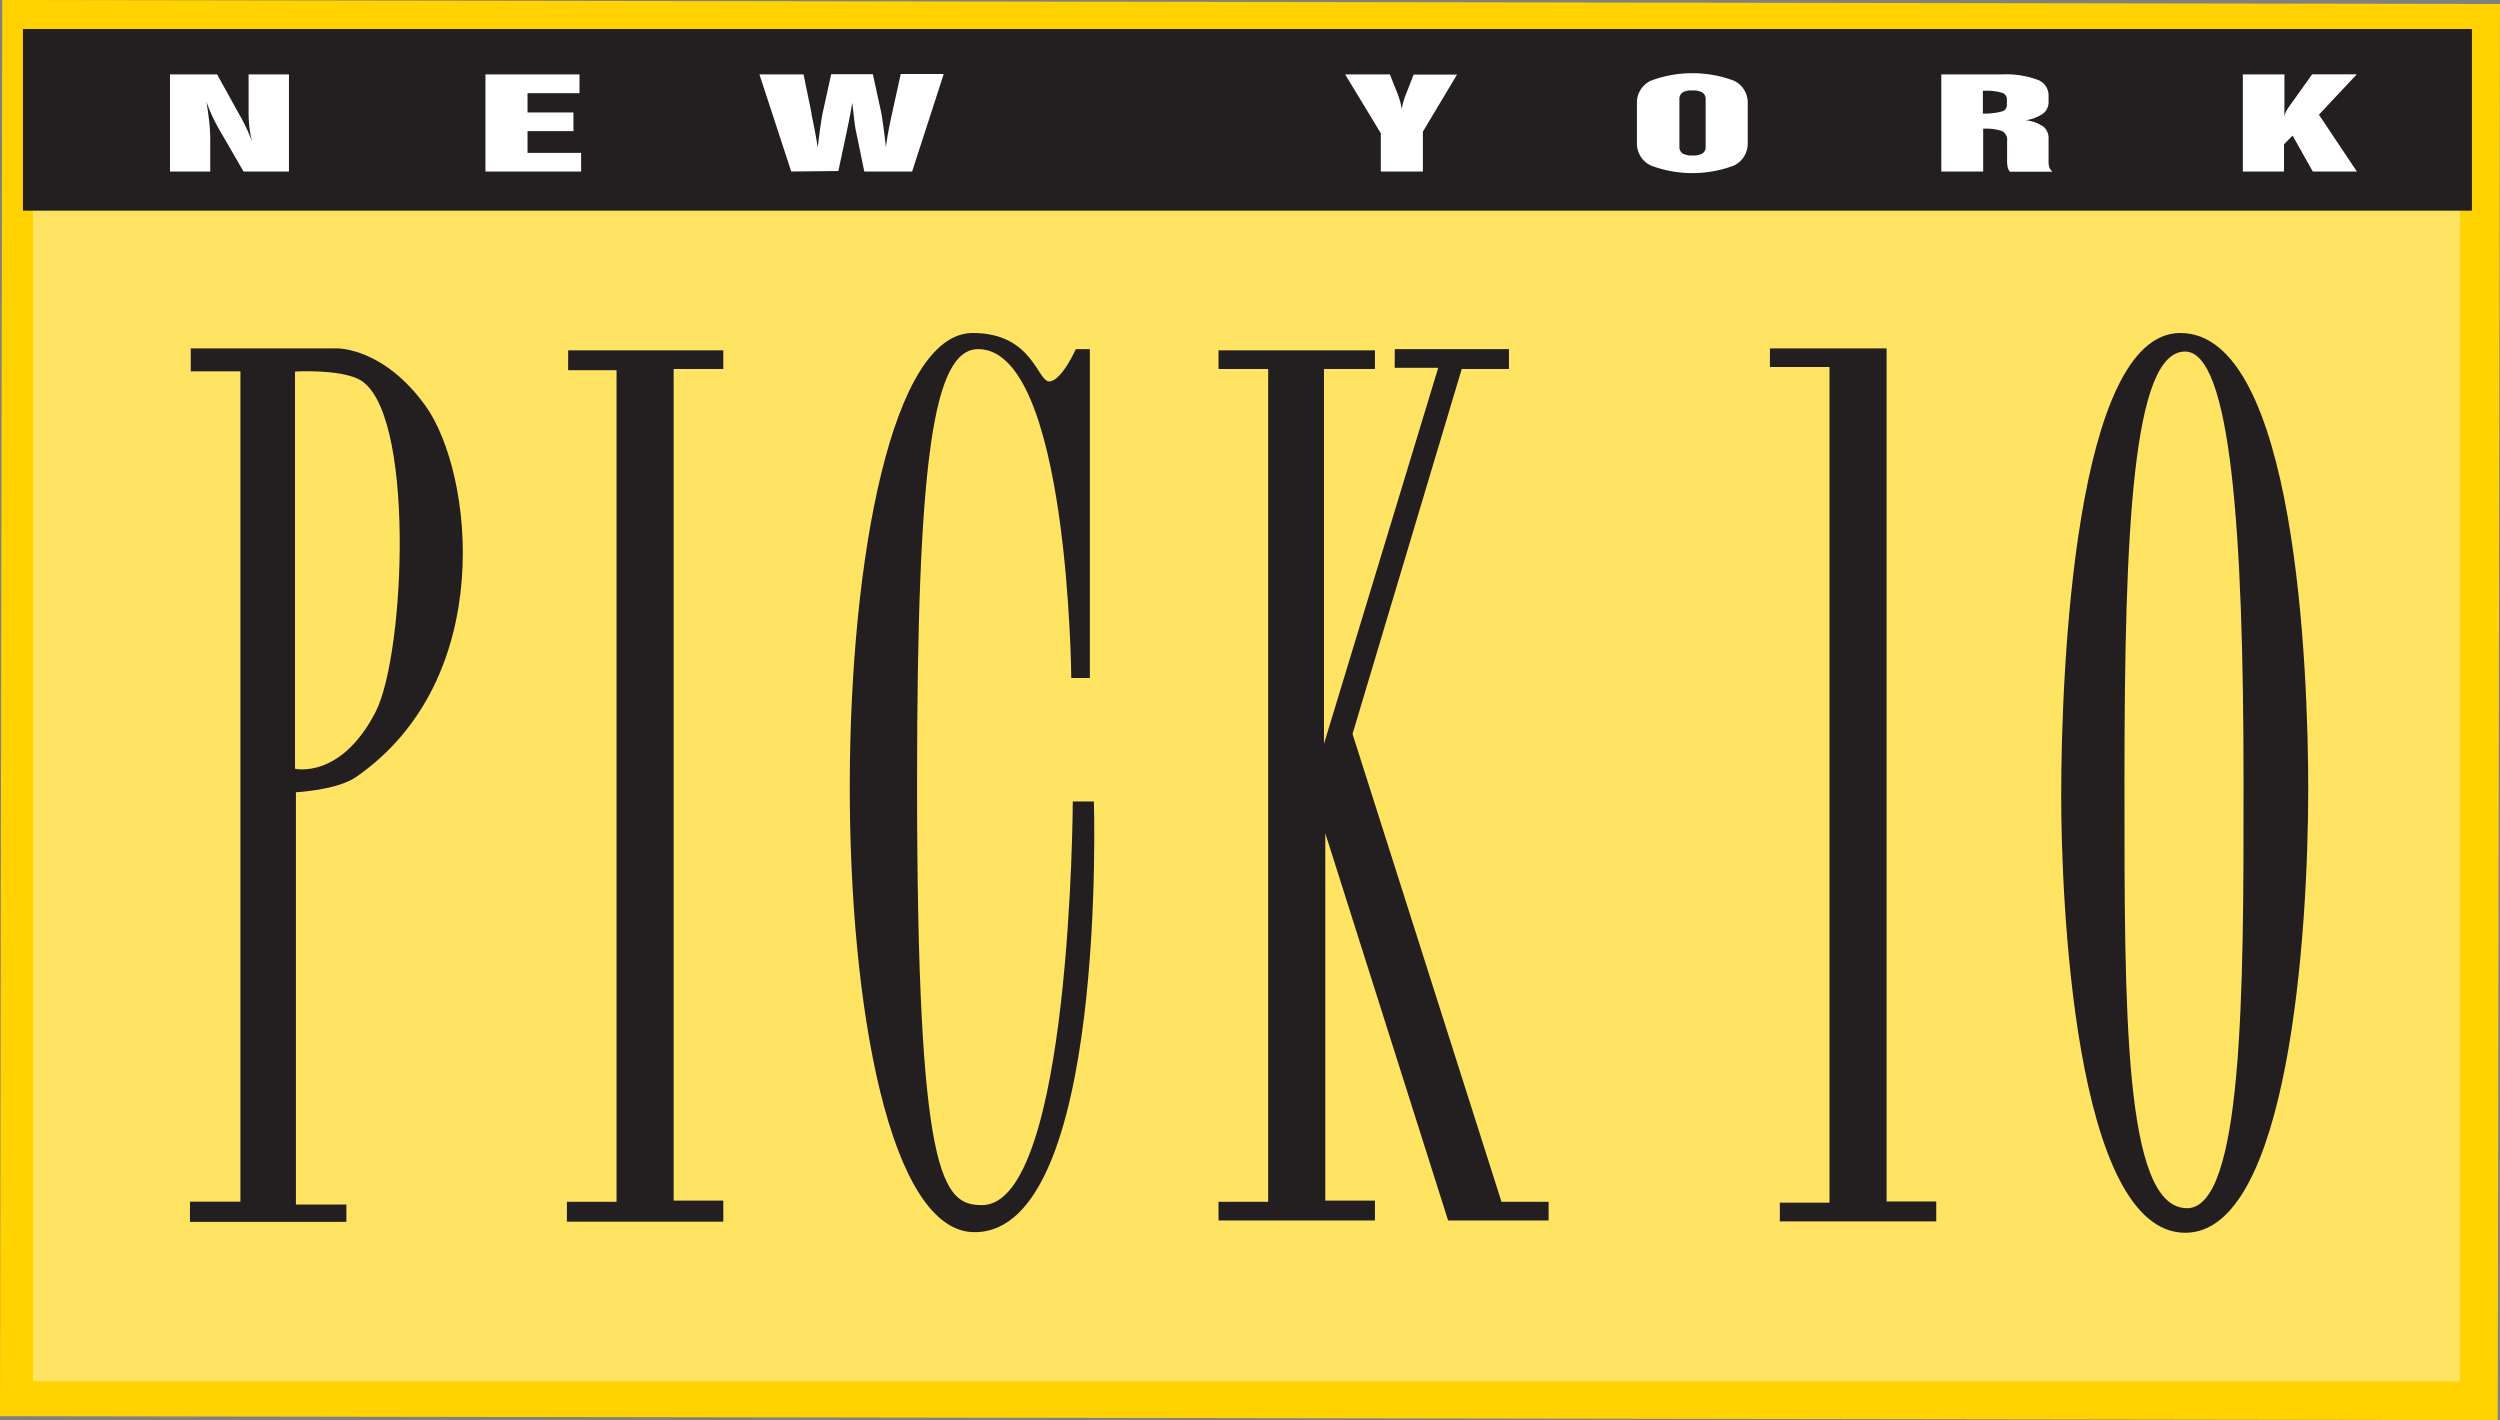 <?xml version="1.0" encoding="UTF-8"?>
<svg xmlns="http://www.w3.org/2000/svg" viewBox="20.147 0.005 247.725 140.726">
  <rect x="20.147" y="0.005" width="247.725" height="140.726" fill="#808080" stroke="none"/>
  <path fill="#ffd200" d="M20.147 140.335L20.37.005l247.5.396-.224 140.33z"></path>
  <path fill="#ffe363" d="M23.42 3.72h240.5v133.17H23.42z"></path>
  <path fill="#231f20" d="M22.42 2.88h242.67v18H22.42z"></path>
  <path d="M36.99 17V7.38h4.67l2.16 3.9a19.184 19.184 0 011.32 2.78 10.23 10.23 0 01-.28-1.44 14.785 14.785 0 01-.08-1.67V7.38h4V17h-4.5l-2.39-4.13c-.253-.433-.487-.88-.7-1.34-.213-.46-.41-.943-.59-1.45.12.72.213 1.387.28 2 .067.613.1 1.207.1 1.78V17h-3.99zM68.25 17V7.38h9.32v1.86h-5.15v1.91h4.55V13h-4.55v2.15h5.31V17h-9.48zM98.55 17L95.4 7.38h4.37l.79 3.84a.706.706 0 000 .13c.233 1.06.44 2.153.62 3.28.08-.72.163-1.387.25-2s.163-1.083.23-1.41l.85-3.86h4.13l.83 3.81c.053.287.123.743.21 1.37.087.627.17 1.31.25 2.05.107-.847.293-1.883.56-3.11l.08-.37.83-3.77h4.26L110.53 17h-4.74l-.84-4.08c-.047-.207-.1-.563-.16-1.07-.06-.507-.123-1.067-.19-1.68-.073.447-.153.897-.24 1.35s-.183.93-.29 1.43l-.85 4-4.67.05zM156.97 17v-3.79l-3.53-5.83h4.43l.71 1.78c.127.333.227.627.3.88.069.253.122.51.16.77a7.631 7.631 0 01.45-1.53l.73-1.88h4.3l-3.38 5.65V17h-4.17zM182.35 10.21A2.39 2.39 0 01183.73 8a11.785 11.785 0 018.23 0 2.39 2.39 0 011.37 2.23v3.95a2.401 2.401 0 01-1.37 2.23 11.647 11.647 0 01-8.22 0 2.4 2.4 0 01-1.39-2.23v-3.97zm4.21-.35v4.66a.77.77 0 00.3.68 1.75 1.75 0 001 .21c.347.032.695-.041 1-.21a.77.77 0 00.3-.68V9.86a.77.77 0 00-.31-.68 1.766 1.766 0 00-1-.21 1.677 1.677 0 00-1 .21.78.78 0 00-.29.68zM212.51 17V7.38h6a8.995 8.995 0 013.48.51 1.65 1.65 0 011.15 1.54v.64a1.44 1.44 0 01-.53 1.18 4.103 4.103 0 01-1.74.67c.622.061 1.22.274 1.74.62.358.293.555.738.53 1.2V16c-.01.211.021.421.09.62.065.157.168.294.3.4h-4.21a.85.85 0 01-.22-.4 2.825 2.825 0 01-.07-.71V14a1.002 1.002 0 00-.47-1 5.12 5.12 0 00-1.9-.24V17h-4.15zm4.12-5.74a6.66 6.66 0 001.88-.21.65.65 0 00.5-.64v-.55a.67.67 0 00-.47-.66 5.474 5.474 0 00-1.75-.2h-.16v2.26zM242.39 17V7.38h4.12v4.17c.031-.159.082-.313.15-.46.069-.151.153-.295.25-.43l2.35-3.29h4.42l-3.75 4 3.76 5.63h-4.37l-2-3.56-.85.86V17h-4.08z" fill="#fff"></path>
  <path d="M236.2 33c-10.45 0-11.81 33.45-11.81 45.87 0 9.84 1.23 43.29 12.3 43.29 10.21 0 12.18-29.52 12.18-44 0-11.83-1.23-45.16-12.67-45.16zm.61 86.72c-6.23-.07-6.15-19.71-6.15-42.2 0-25 .81-42.68 6-42.68 4.53 0 5.8 17.73 5.8 42.68.02 20.94-.06 42.27-5.64 42.21l-.01-.01zM195.53 34.53h11.56v84.53h4.92v1.97h-15.5v-1.85h4.92V36.37h-5.9zM140.89 34.72h15.5v1.85h-5.05v37.14l11.32-37.26h-4.31V34.6h11.32v1.97h-4.68l-10.82 36.16 14.76 46.36h4.67v1.85h-9.96l-12.17-38.37v36.4h4.92v1.97h-15.5v-1.85h4.92V36.57h-4.92zM126.75 34.6h1.39v32.59h-1.84s-.25-32.59-9.22-32.59c-4.43 0-6.06 10.8-6.06 43 0 39.21 2.52 41.82 6.43 41.82 8.85 0 9-40 9-40h2.09s1.35 42.68-11.81 42.68c-16.78.07-16.17-89.1-.19-89.1 6 0 6.4 4.92 7.62 4.8s2.59-3.2 2.59-3.2zM76.45 34.72h15.37v1.85H86.9v82.4h4.92v2.09h-15.5v-1.97h4.92v-82.4h-4.8zM62.31 40.22c-4.18-5.81-8.75-5.69-8.75-5.69H39.05v2.27h4.92v82.28h-5v2h15.5v-1.72h-5V78.51s4-.2 5.9-1.47c14.11-9.7 11.67-30.24 6.94-36.82zm-4.93 30.3c-3.46 6.74-8 5.66-8 5.66V36.82s4.23-.25 6.27.74c5.69 2.76 4.67 27.23 1.73 32.95v.01z" fill="#231f20"></path>
</svg>

